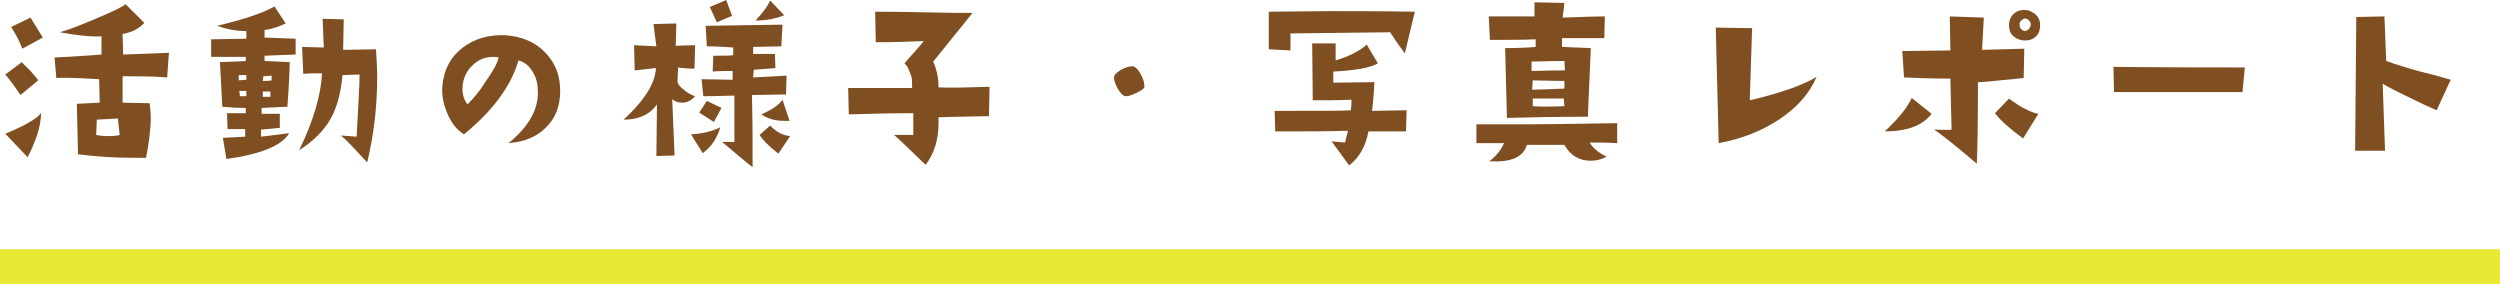 <?xml version="1.0" encoding="utf-8"?>
<!-- Generator: Adobe Illustrator 25.0.1, SVG Export Plug-In . SVG Version: 6.00 Build 0)  -->
<svg version="1.1" id="レイヤー_1" xmlns="http://www.w3.org/2000/svg" xmlns:xlink="http://www.w3.org/1999/xlink" x="0px"
	 y="0px" viewBox="0 0 426.2 48.5" style="enable-background:new 0 0 426.2 48.5;" xml:space="preserve">
<style type="text/css">
	.st0{fill:#7F4F21;}
	.st1{fill:#E9E935;}
</style>
<g>
	<path class="st0" d="M6.5,13.7l-3,2.5C2,14,1.1,12.9,0.9,12.7l2.8-2.1c0.3,0.3,0.8,0.8,1.5,1.5C6,13,6.4,13.5,6.5,13.7z M7,19.2
		c0,1.1-0.2,2.4-0.7,3.9c-0.5,1.4-1,2.6-1.6,3.7l-3.8-4c1-0.4,2.1-0.9,3.3-1.5C5.8,20.4,6.7,19.8,7,19.2z M7.3,6.4L3.8,8.3
		C3.3,6.9,2.6,5.7,1.9,4.6L5.2,3L7.3,6.4z M28.8,9l-0.3,4.2c-2.4-0.2-5-0.2-7.6-0.2l0,4.5l4.6,0.1c0.1,0.7,0.2,1.5,0.2,2.4
		c0,2-0.3,4.3-0.8,6.9c-0.7,0-1.4,0-2.2,0c-3.2,0-6.3-0.2-9.4-0.6l-0.2-8.6l3.9-0.2l-0.1-4c-3.5-0.2-5.9-0.3-7.3-0.2L9.3,9.8
		c2.5-0.1,5.1-0.3,8-0.5l0-3.1c-1.9,0.1-4.3-0.2-7.1-0.7c1.8-0.5,4-1.4,6.8-2.6c2.6-1.1,4-1.8,4.4-2.2l3.2,3.2
		c-0.9,1-2.1,1.6-3.7,1.9L21,9.3L28.8,9z M20.4,23l-0.3-2.8l-3.6,0.2L16.4,23c0.4,0.1,1.1,0.2,2.2,0.2C19.6,23.2,20.2,23.1,20.4,23z
		"/>
	<path class="st0" d="M50.3,9.3l-5.2,0.2v0.9l4.3,0.2c-0.1,3.7-0.3,6.2-0.4,7.6l-4.4,0.2l0,1l3.1,0l0,2.4l-3.2,0.3v1.2
		c1.8-0.2,3.4-0.4,4.8-0.6c-1.2,2.1-4.8,3.6-10.7,4.4L38,23.5l3.8-0.2V22l-3,0l-0.1-2.7l3.2,0v-0.9c-1.5,0-2.9-0.1-4-0.2l-0.4-7.6
		l4.4-0.2V9.7c-2.6,0-4.5,0-5.9,0l0-3l6-0.1l0-1.3c-1.9,0-3.6-0.4-5-0.9c4.6-1.1,7.9-2.2,9.8-3.3l1.9,2.9c-1.3,0.6-2.5,1-3.6,1.1
		l0,1.3l5.3,0.2V9.3z M42,13.6v-0.8l-1.3,0v0.9L42,13.6z M42,16.4v-0.9h-1.2l0.1,0.9L42,16.4z M46.1,15.6h-1.3l0,0.9
		c0.5,0,1,0,1.3,0V15.6z M46.3,13.7v-0.8L44.9,13l-0.1,0.8C45.3,13.8,45.8,13.8,46.3,13.7z M64.1,8.4c0.1,1.6,0.2,3.2,0.2,4.9
		c0,5-0.6,9.8-1.7,14.4c-2.2-2.4-3.7-4-4.5-4.6l2.7,0.2c0.3-5.5,0.5-9,0.5-10.6l-2.9,0.1c-0.3,3-0.9,5.4-2,7.4
		c-1.2,2.1-3,3.9-5.4,5.4c2.4-4.9,3.7-9.3,3.9-13.1c-1.2,0-2.3,0-3.2,0.1L51.5,8l3.7,0.1L55,3.2l3.6,0.1l-0.1,5.2L64.1,8.4z"/>
	<path class="st0" d="M86.7,24.4c3.3-2.7,5-5.5,5-8.6c0-1.3-0.2-2.4-0.8-3.4c-0.6-1.1-1.4-1.8-2.5-2.1c-1.3,4.4-4.4,8.6-9.3,12.6
		c-1.3-0.8-2.2-2-2.9-3.7c-0.6-1.5-0.9-2.9-0.8-4.4c0.2-2.8,1.4-5.1,3.5-6.7c2-1.5,4.4-2.2,7.2-2.1C89,6.2,91.3,7.2,93,9
		c1.7,1.8,2.5,3.9,2.5,6.5c0,2.6-0.8,4.7-2.5,6.3C91.5,23.3,89.4,24.2,86.7,24.4z M85,9.8c-0.3-0.1-0.6-0.1-1-0.1
		c-1.3,0-2.5,0.5-3.4,1.4c-1,0.9-1.5,2-1.7,3.2c-0.2,1.4,0.1,2.6,0.8,3.5c1-1,2.1-2.3,3.1-3.9C84,12.2,84.8,10.8,85,9.8z"/>
	<path class="st0" d="M118.5,7.7l-0.1,4c-1.2,0-2.2-0.1-2.8-0.2l-0.1,2.3c0,0.5,0.4,1,1.2,1.6c0.6,0.5,1.2,0.8,1.8,1
		c-0.6,0.7-1.3,1.1-2.2,1.1c-0.7,0-1.3-0.2-1.7-0.6l0.4,9.6l-3.1,0.1l0.1-8.8c-1.3,1.8-3.2,2.6-5.7,2.6c3.4-3.1,5.2-5.9,5.5-8.4
		v-0.4l-3.6,0.4l-0.1-4.3l3.8,0.2l-0.5-3.8l3.9-0.1l-0.1,3.8L118.5,7.7z M122.8,21.7c-0.6,2-1.6,3.4-3,4.4l-2-3.2
		C119.7,22.8,121.4,22.4,122.8,21.7z M123,18.4l-1.3,2.4c-0.9-0.6-1.7-1.1-2.5-1.6l1.3-2L123,18.4z M134.1,12.9l-0.1,3.2l-5.8,0.1
		c0.1,4.1,0.1,7.2,0.1,9.4c0,1.3,0,2.2,0,2.9c-1.2-0.9-2.9-2.4-5.2-4.3l2.1,0l0-7.9c-1,0-2.8,0.1-5.3,0.1l-0.3-2.9l5.3,0.1v-1.5
		c-1.2,0-2.3,0-3.4,0.1l0.1-2.7c1.9,0,3,0,3.4-0.1l0-1.3c-1.4-0.1-2.9-0.2-4.5-0.2l-0.2-3.5l13.1-0.2l-0.2,3.7L128.4,8l0,1.2l3.7,0
		l0.1,2.4l-3.7,0.3l-0.1,1.3C130.4,13.1,132.3,13,134.1,12.9z M124.8,2.7l-2.6,1.1c-0.5-1.1-0.9-2-1.2-2.6l2.8-1.2L124.8,2.7z
		 M133.7,2.6c-1.5,0.6-3.1,0.9-4.9,0.9c1.3-1.4,2.1-2.5,2.5-3.4L133.7,2.6z M134.7,23.2l-2,3c-1.8-1.4-2.8-2.5-3.2-3.2l1.8-1.6
		C132.3,22.5,133.5,23.1,134.7,23.2z M134.6,20.6c-0.3,0-0.7,0-1,0c-1.5,0-2.8-0.4-3.8-1.1c1.8-0.8,3-1.6,3.6-2.5L134.6,20.6z"/>
	<path class="st0" d="M168.7,14.8l-0.1,5c-3.8,0.1-6.7,0.1-8.6,0.2c0,0.3,0,0.7,0,1c0,2.8-0.7,5.1-2.2,7.1c-3.1-3-4.9-4.7-5.4-5.1
		c1.5,0,2.6,0,3.3,0v-3.7c-4,0-7.7,0.1-11,0.2l-0.1-4.5c4.7,0,8.3,0,10.9,0c0-0.8,0-1.4-0.1-1.9l-0.5-1.3c-0.1-0.3-0.3-0.6-0.7-1
		c0.8-1,2-2.2,3.3-3.8c-2.2,0.1-4.9,0.2-8.2,0.2L149.2,2c1.8,0,4.6,0,8.3,0.1c3.7,0.1,6.4,0.1,8.3,0.1l-6.7,8.3
		c0.6,1.4,0.9,2.8,0.9,4.4C162.3,15,165.2,14.9,168.7,14.8z"/>
	<path class="st0" d="M195.1,14.8c0,0.3-0.5,0.6-1.3,1c-0.8,0.4-1.4,0.6-1.8,0.6c-0.5,0-0.9-0.4-1.4-1.2c-0.4-0.7-0.6-1.3-0.7-1.9
		c0-0.5,0.4-0.9,1.2-1.4c0.8-0.4,1.4-0.6,1.9-0.6c0.2,0,0.3,0,0.4,0.1c0.5,0.3,0.8,0.7,1.2,1.5C195,13.6,195.1,14.3,195.1,14.8z"/>
	<path class="st0" d="M241.2,2l-1.7,7.1c-1.2-1.6-2-2.8-2.5-3.6l-17,0.2v2.9l-3.7-0.2L216.3,2c3.1,0,6.5-0.1,10.1-0.1
		C230.9,1.9,235.8,1.9,241.2,2z M239.8,18.8l-0.1,3.6h-6.4c-0.5,2.6-1.6,4.5-3.3,5.8c-1.2-1.7-2.2-3-3-4.1l2.3,0.2l0.5-2
		c-4,0.1-7.1,0.1-9.4,0.1c-1.3,0-2.3,0-3,0l-0.1-3.5c7.5,0,11.8,0,13-0.1c0.1-0.9,0.1-1.5,0.1-1.8c-2.4,0.1-4.6,0.1-6.6,0.1
		l-0.1-9.7h4v2.9c2.3-0.7,4.1-1.6,5.3-2.7l1.9,3.2c-1.4,0.8-3.9,1.2-7.6,1.4l0,1.9l7-0.1c-0.1,2.5-0.3,4.2-0.4,4.9L239.8,18.8z"/>
	<path class="st0" d="M275.6,24.4c-1.5-0.1-3.1-0.1-4.6-0.1c0.6,1,1.6,1.8,2.9,2.4c-0.9,0.5-1.8,0.7-2.7,0.7c-2,0-3.5-0.9-4.5-2.7
		l-6.4,0c-0.6,2.1-2.7,3-6.4,2.8c1.3-1,2.1-2.1,2.5-3.1c-2.1,0-3.6,0-4.7,0l0-3.2c1.8,0,3.9,0,6.1,0c5,0,11-0.1,17.9-0.2V24.4z
		 M273.6,2.8l-0.1,3.7h-7.2V8l4.9,0.2l-0.5,11.7c-5.3,0-9.9,0.1-13.8,0.2l-0.3-11.9c2.4,0,4.1-0.1,5.2-0.2l0-1.3
		c-2,0.1-4.6,0.1-7.8,0.1l-0.2-4l7.8,0l0-2.4l5.1,0.1L266.4,3C269.3,2.9,271.8,2.8,273.6,2.8z M266.8,12l-0.1-1.6
		c-0.8,0-2.7,0-5.6,0.1l0,1.6C262,12.1,264,12,266.8,12z M266.7,15.1l0-1.3c-0.2,0-2,0-5.4-0.1l-0.1,1.6
		C262.1,15.3,263.9,15.2,266.7,15.1z M266.7,18.1l-0.1-1.3l-5.3,0l0,1.3C262.4,18.2,264.2,18.2,266.7,18.1z"/>
	<path class="st0" d="M309.7,13.1c-1.2,2.8-3.3,5.2-6.3,7.2c-3,2-6.5,3.4-10.4,4.1l-0.5-19.7l6.2,0.1l-0.4,12.3
		C303.4,15.9,307.2,14.6,309.7,13.1z"/>
	<path class="st0" d="M329.3,19.4c-1.5,2-4.2,3-8,3c2.5-2.3,4-4.3,4.6-5.7L329.3,19.4z M345.1,8.3l-0.1,5c-3.3,0.3-5.7,0.6-7.3,0.7
		l-0.5,0c0,7.6-0.1,12.2-0.2,13.9c-3.9-3.3-6.4-5.3-7.3-5.8c1.4,0,2.4,0.1,3,0l-0.2-8.7c-3.2,0-5.8-0.1-7.9-0.2l-0.3-4.5l8.2-0.1
		l-0.1-5.8l5.8,0.2l-0.3,5.5L345.1,8.3z M347.5,19.4l-2.6,4.2c-2.2-1.6-3.8-3-4.8-4.3l2.4-2.5c0.3,0.3,0.9,0.6,1.7,1.2
		C345.6,18.8,346.7,19.3,347.5,19.4z M345.2,6.9c-0.4,0-0.9-0.1-1.3-0.3c-1-0.5-1.4-1.2-1.4-2.3c0-0.5,0.1-0.9,0.3-1.3
		c0.5-0.9,1.3-1.3,2.3-1.3c0.5,0,0.9,0.1,1.2,0.3c1,0.5,1.5,1.2,1.5,2.3c0,0.8-0.2,1.4-0.7,1.9S346,6.9,345.2,6.9z M346.2,4.2
		c0-0.4-0.2-0.7-0.5-0.9c-0.5-0.3-0.9-0.1-1.3,0.4c-0.1,0.1-0.1,0.3-0.1,0.5c0,0.5,0.2,0.8,0.6,1c0.1,0,0.2,0.1,0.3,0.1
		C345.7,5.2,346.1,4.9,346.2,4.2z"/>
	<path class="st0" d="M382.7,11.5l-0.4,4.2h-21.9l-0.1-4.3C370,11.5,377.5,11.5,382.7,11.5z"/>
	<path class="st0" d="M417.8,13.6l-2.4,5.2c-2.5-1.1-4.1-1.9-4.9-2.3c-2.1-1-3.6-1.8-4.3-2.2l0.4,11.4l-5.1,0l0.2-22.8l4.8-0.1
		l0.3,7.6c1.7,0.6,3.6,1.2,5.8,1.8C415.1,12.8,416.8,13.3,417.8,13.6z"/>
</g>
<rect y="42.5" class="st1" width="426.2" height="6"/>
</svg>
